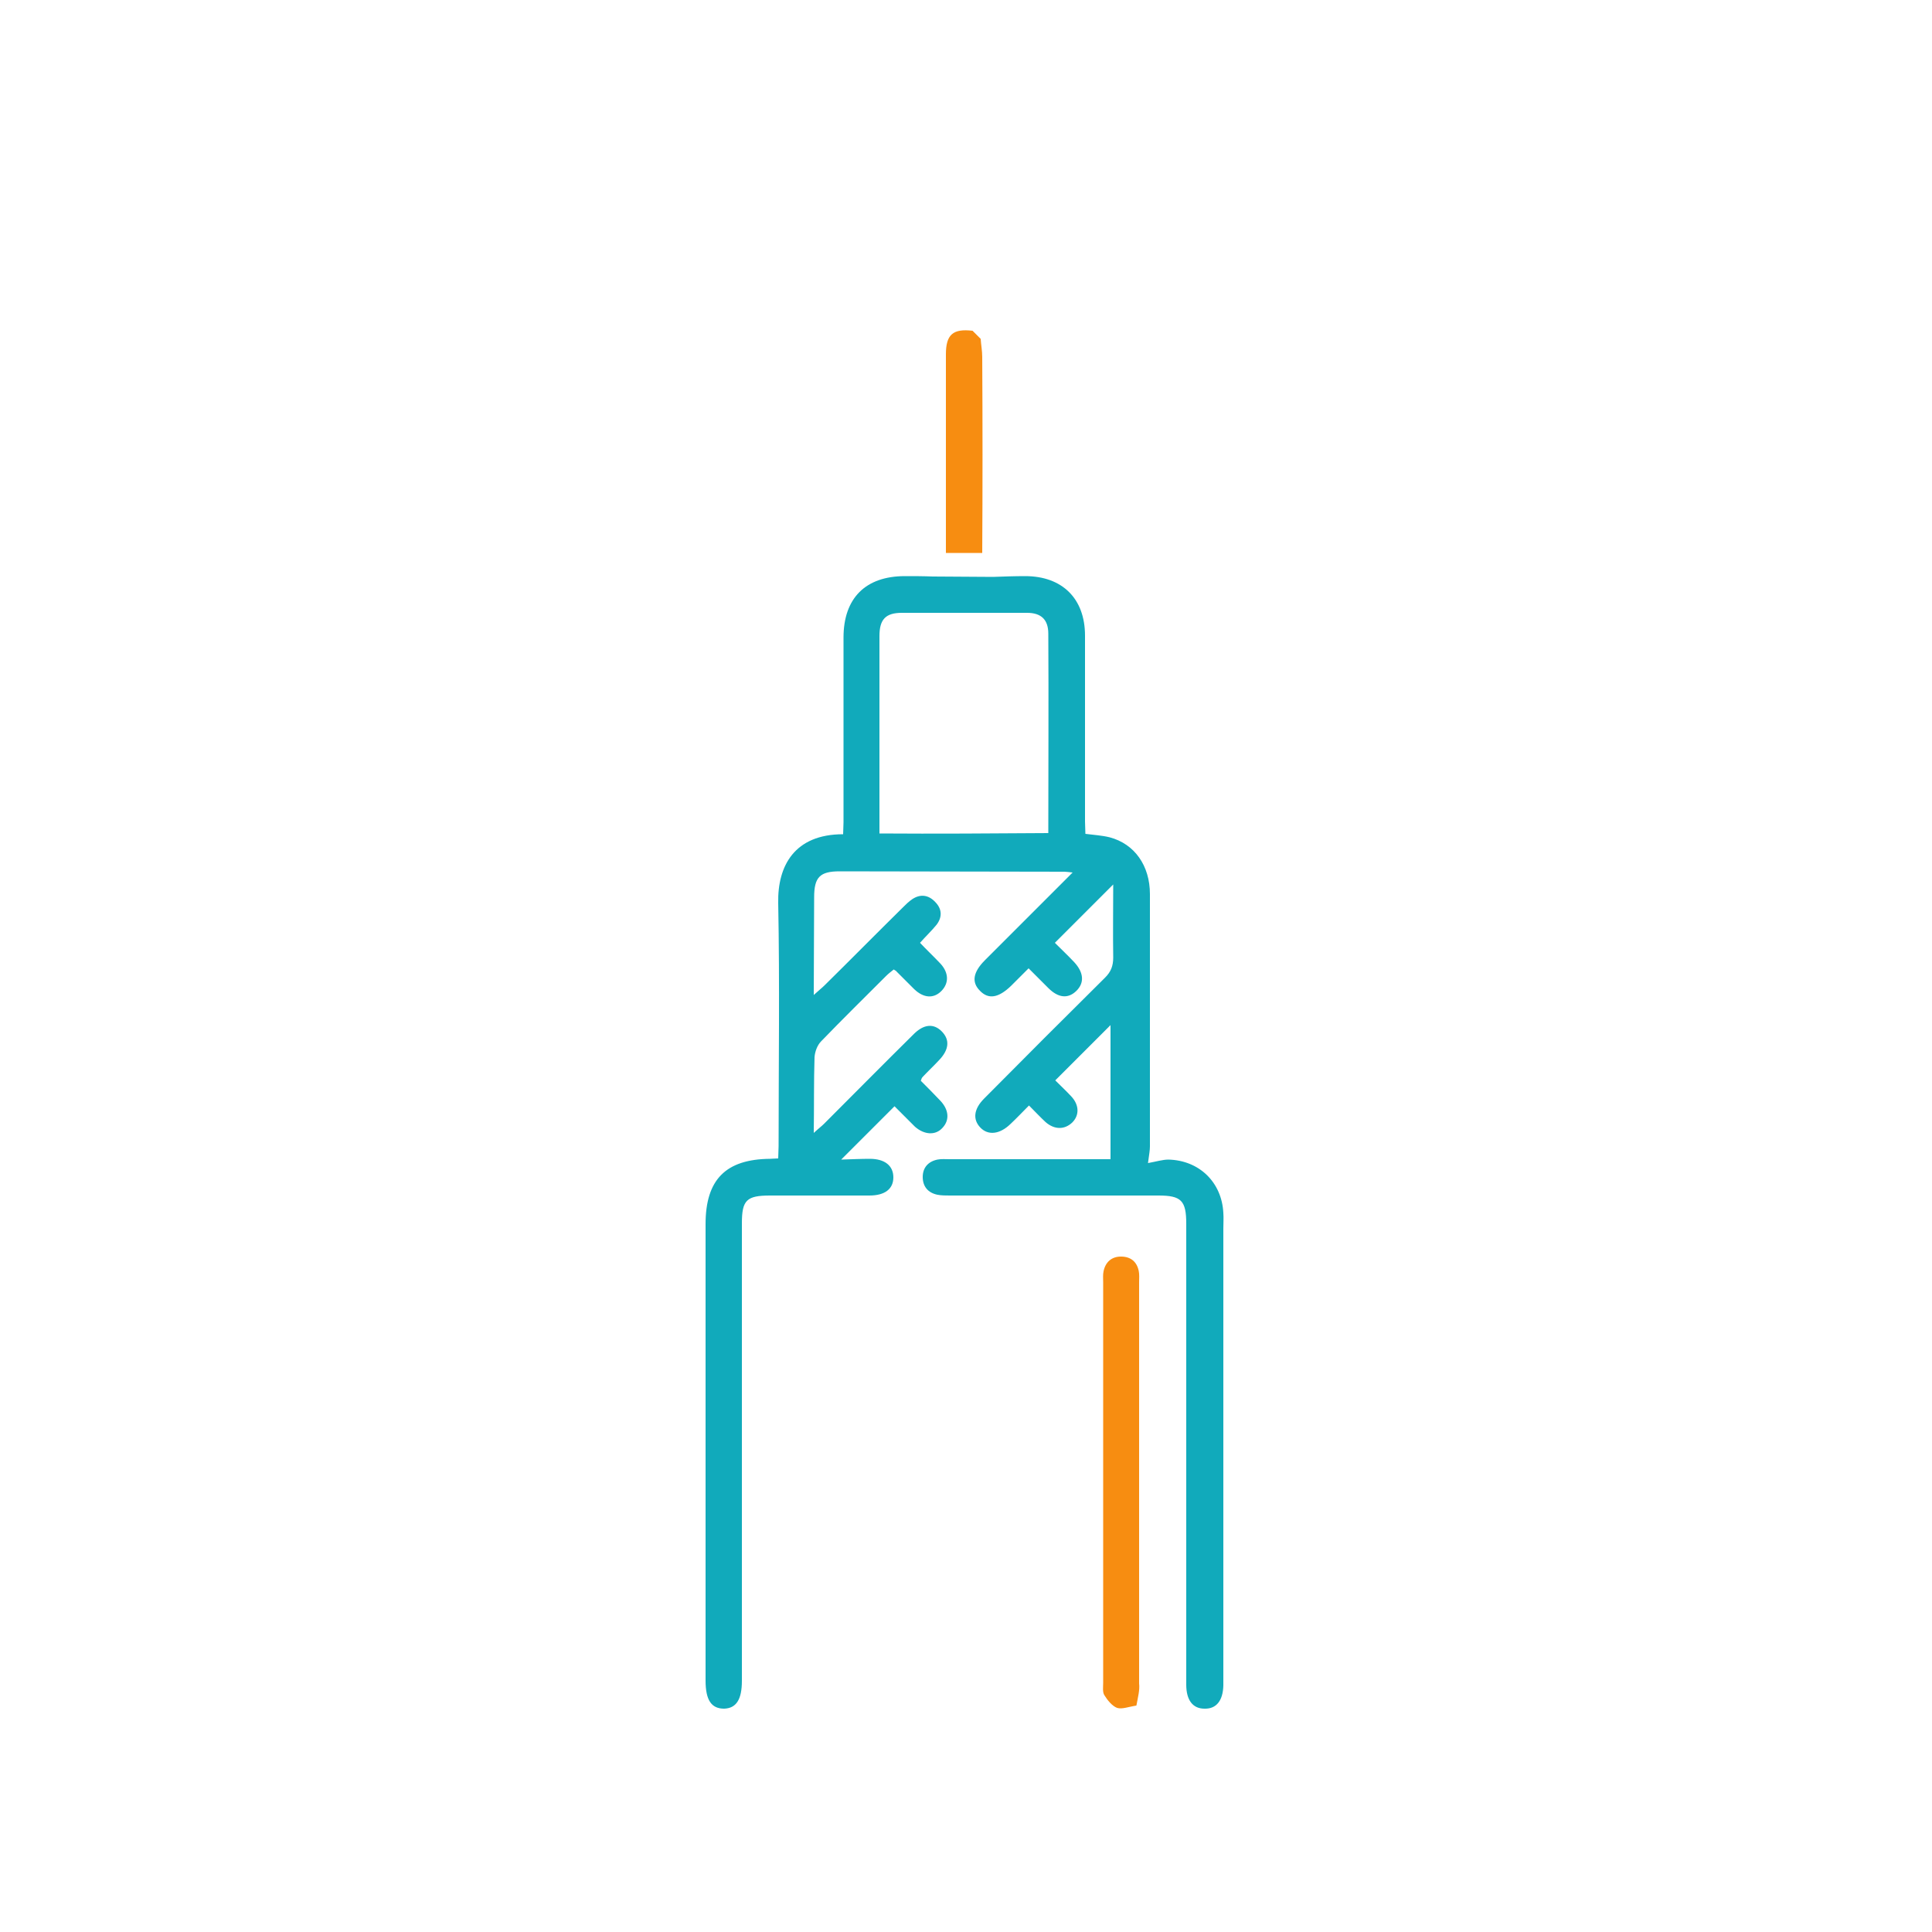 <svg xmlns="http://www.w3.org/2000/svg" xmlns:xlink="http://www.w3.org/1999/xlink" id="Layer_1" x="0px" y="0px" viewBox="0 0 500 500" style="enable-background:new 0 0 500 500;" xml:space="preserve"><style type="text/css">	.st0{fill:#11AABB;}	.st1{fill:#F78D11;}</style><g>	<g>		<path class="st0" d="M316.6,436.2c0-0.5,0-1,0-1.5c0-38.9,0-77.8,0-116.7c0-1.4,0.1-2.8,0-4.1c-0.4-7.9-6.2-13.6-14.2-13.8   c-1.5,0-3.1,0.5-5.3,0.9c0.3-2.3,0.5-3.3,0.5-4.3c0-21.8,0-43.5,0-65.3c0-7.4-4-13-10.4-14.7c-2-0.5-4-0.6-6.3-0.9   c0-1-0.1-2.1-0.1-3.2c0-16,0-32.1,0-48.1c0-9.6-5.9-15.4-15.5-15.4c-2.7,0-5.5,0.1-8.3,0.2H257c-0.9,0-14.5-0.1-15.5-0.1h-0.1   c-2.5-0.1-4.9-0.1-7.2-0.1c-10.2,0-15.9,5.7-15.9,15.9c0,15.9,0,31.9,0,47.8c0,1.1-0.1,2.1-0.1,3.1c-12.6,0-17,8.2-16.8,17.8   c0.4,21,0.1,41.9,0.1,62.9c0,1-0.1,2.1-0.1,3.2c-0.9,0-1.5,0.1-2.1,0.1c-11.5,0.1-16.7,5.4-16.7,16.9c0,39.4,0,78.8,0,118.1   c0,5.1,1.5,7.3,4.8,7.3c3.1-0.1,4.6-2.3,4.6-7.2c0-39.5,0-79,0-118.4c0-6,1.2-7.2,7.3-7.2c8.6,0,17.1,0,25.7,0   c4,0,6.2-1.7,6.2-4.7c0-3-2.2-4.8-6.1-4.8c-2.2,0-4.4,0.1-7.4,0.2l13.8-13.8l2.6,2.6c0.9,0.9,1.8,1.8,2.7,2.7   c2.4,2.1,5.3,2.3,7.1,0.3c1.9-2,1.7-4.7-0.6-7.1c-1.7-1.8-3.4-3.5-5-5.1c0.2-0.6,0.3-0.8,0.4-0.9c1.4-1.5,2.9-2.9,4.3-4.4   c2.6-2.7,2.9-5.3,0.7-7.5c-2.1-2.1-4.7-1.9-7.4,0.9c-7.7,7.6-15.3,15.3-23,23c-0.7,0.7-1.4,1.2-2.7,2.4c0.1-7,0-13.3,0.2-19.6   c0.1-1.4,0.7-3.1,1.7-4.1c5.5-5.7,11.2-11.3,16.9-17c0.6-0.6,1.3-1.1,1.9-1.6c0.4,0.3,0.6,0.3,0.7,0.5c1.5,1.5,3.1,3.1,4.6,4.6   c2.4,2.3,5,2.5,7,0.5c2-2,2-4.7-0.2-7.1c-1.7-1.8-3.5-3.5-5.3-5.4c1.5-1.7,3-3.1,4.3-4.7c1.5-2,1.4-4.1-0.4-5.9   c-1.7-1.8-3.8-2.1-5.9-0.7c-0.9,0.6-1.7,1.4-2.4,2.1c-6.8,6.7-13.5,13.5-20.3,20.2c-0.7,0.7-1.5,1.3-2.8,2.5   c0-9,0.1-17.2,0.1-25.3c0-5.2,1.5-6.7,6.6-6.7c19.4,0,38.8,0.1,58.2,0.1c0.5,0,1,0.1,2.1,0.2l-2.4,2.4   c-6.8,6.8-13.5,13.5-20.3,20.3c-3.1,3.1-3.5,5.7-1.3,7.9c2.2,2.3,4.8,1.9,8.1-1.3l4.5-4.5c1.9,1.9,3.5,3.5,5.1,5.1   c2.6,2.6,5.1,2.8,7.2,0.8c2.2-2.1,2-4.8-0.5-7.5c-1.6-1.7-3.3-3.3-5-5l15.1-15.1c0,6.8-0.1,12.8,0,18.9c0,2.2-0.6,3.7-2.1,5.2   c-10.5,10.4-20.9,20.8-31.3,31.3c-2.7,2.7-3,5.4-1,7.5c2,2.1,5,1.8,7.8-0.9c1.6-1.5,3.1-3.1,4.8-4.8c1.6,1.6,2.9,3,4.3,4.3   c2.3,2,4.9,2,6.9,0.1c1.9-1.9,1.8-4.6-0.3-6.8c-1.3-1.4-2.7-2.7-4.1-4.1l14.3-14.3c0,11.4,0,23,0,34.7c-13.7,0-27.6,0-41.6,0   c-1.1,0-2.2-0.1-3.2,0.1c-2.4,0.5-3.8,2.1-3.8,4.5c0,2.5,1.4,4.1,3.8,4.6c1,0.2,2.2,0.2,3.2,0.2c18,0,36,0,54,0   c5.9,0,7.2,1.3,7.2,7.3c0,39.8,0,79.5,0,119.3c0,4,1.7,6.2,4.7,6.2C314.8,442.3,316.5,440.1,316.6,436.2z M227.6,215.7   c0-8.6,0-17.4,0-26.3c0-8.3,0-16.5,0-24.8c0-4.3,1.6-6,5.8-6c10.8,0,21.6,0,32.4,0c3.7,0,5.5,1.8,5.5,5.4c0.1,17.2,0,34.4,0,51.6   C256.7,215.7,242.3,215.8,227.6,215.7z"></path>		<path class="st1" d="M294.1,441.4c-2,0.3-3.7,1-5,0.6c-1.3-0.5-2.5-2-3.3-3.3c-0.5-0.8-0.3-2.1-0.3-3.2c0-34.5,0-69.1,0-103.6   c0-1-0.1-2,0.1-2.9c0.5-2.4,2.1-3.8,4.5-3.8c2.5,0,4.1,1.3,4.6,3.7c0.2,0.9,0.1,2,0.1,2.9c0,34.6,0,69.3,0,103.9   C295,437.4,294.5,439.2,294.1,441.4z"></path>	</g>	<path class="st1" d="M254.2,92.4c0-1.6-0.3-3.1-0.4-4.7l-2.1-2.1c-5.1-0.6-6.9,1-6.9,6.1c0,17.1,0,34.3,0,51.4h9.4  C254.3,126.2,254.3,109.3,254.2,92.4z"></path></g></svg>